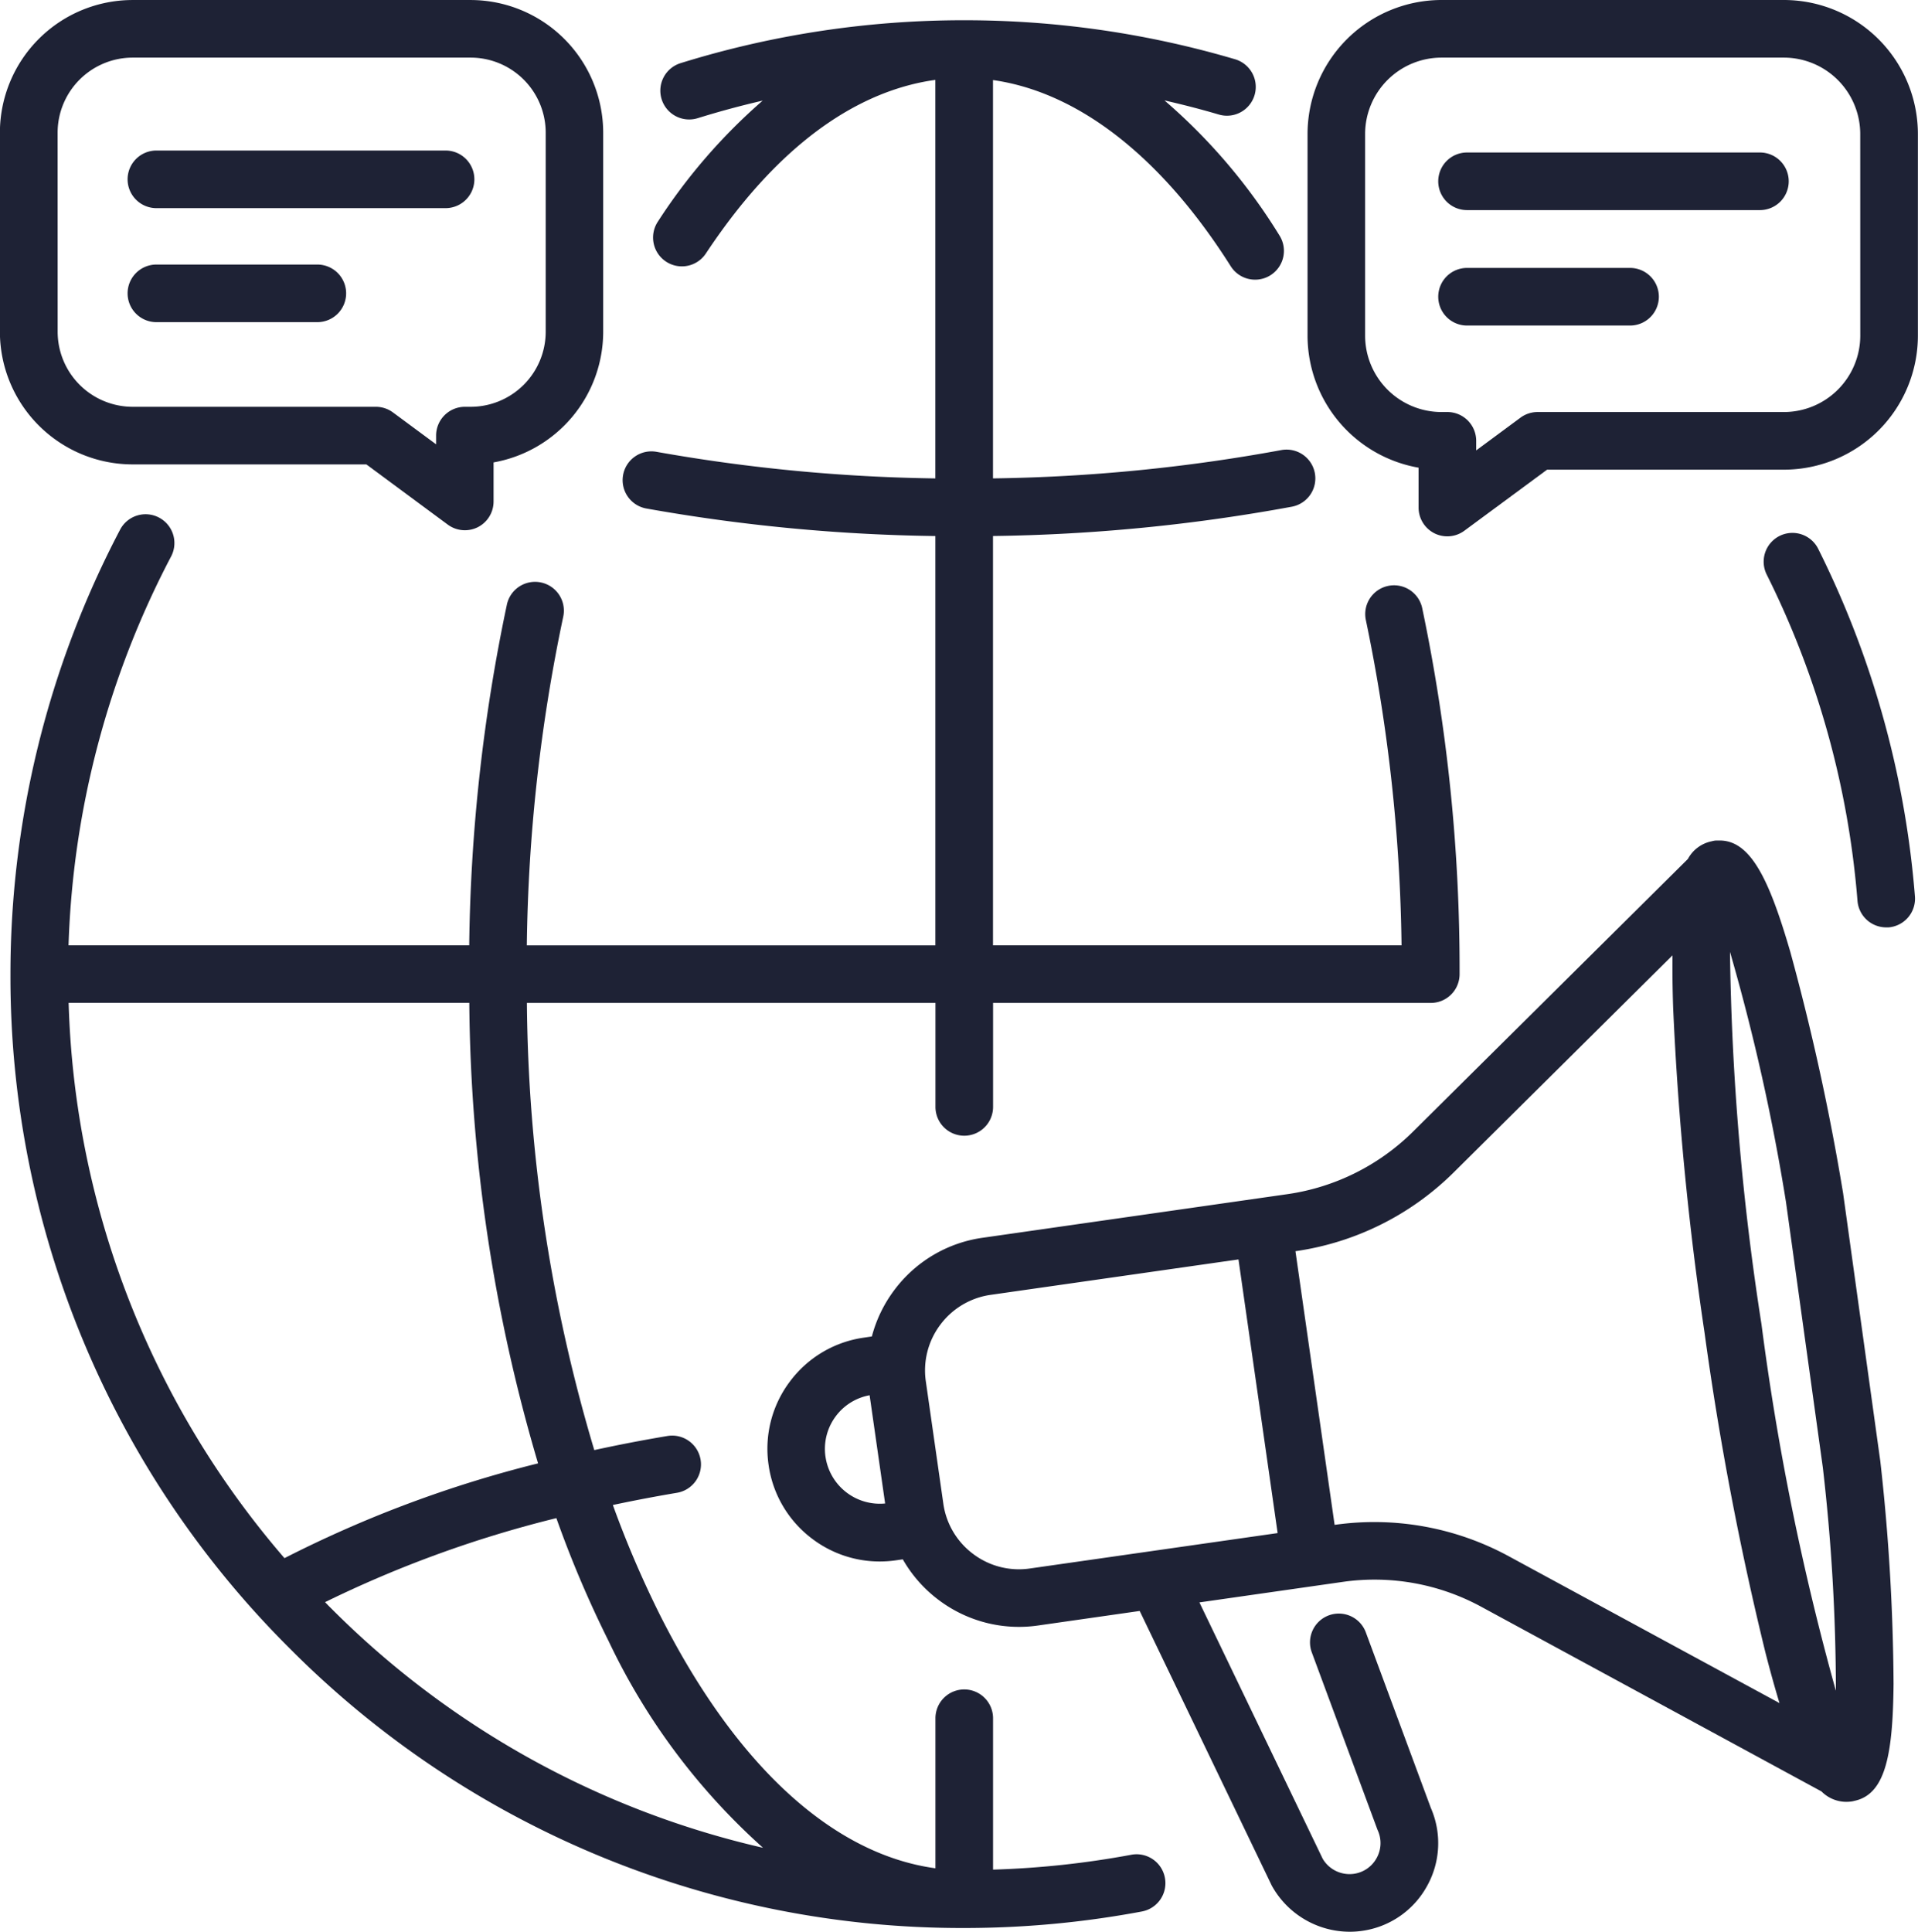 <svg xmlns="http://www.w3.org/2000/svg" width="97.475" height="98.165" viewBox="0 0 97.475 98.165"><path d="M-3305.806,5103.741l-1.882-13.555c0-.016-.005-.033-.008-.049a120.073,120.073,0,0,0-2.675-12.217c-1.051-3.608-2-5.708-3.638-5.665-.025,0-.049,0-.074,0-.051,0-.1,0-.152.009l-.038.008c-.027,0-.054.013-.081.019a1.768,1.768,0,0,0-1.222.9l-13.986,13.872a11.358,11.358,0,0,1-6.35,3.16l-1.469.21h0l-14.041,2.009a6.771,6.771,0,0,0-4.487,2.659,6.815,6.815,0,0,0-1.14,2.356l-.4.059a5.676,5.676,0,0,0-3.764,2.229,5.677,5.677,0,0,0-1.085,4.238,5.679,5.679,0,0,0,2.23,3.765,5.676,5.676,0,0,0,3.417,1.144,5.829,5.829,0,0,0,.822-.059l.352-.051a6.791,6.791,0,0,0,1.828,2.069,6.772,6.772,0,0,0,5.052,1.293l5.16-.738,6.688,13.907c.012.025.026.051.039.076a4.534,4.534,0,0,0,3.948,2.318,4.406,4.406,0,0,0,.629-.045,4.47,4.47,0,0,0,3.3-2.279,4.467,4.467,0,0,0,.194-3.963l-3.306-8.926a1.465,1.465,0,0,0-1.882-.864,1.464,1.464,0,0,0-.864,1.881l3.321,8.966q.016.044.035.086a1.564,1.564,0,0,1-.061,1.4,1.565,1.565,0,0,1-1.157.8,1.584,1.584,0,0,1-1.584-.765l-6.265-13.027,7.312-1.046a11.361,11.361,0,0,1,6.982,1.252l17.32,9.4a1.783,1.783,0,0,0,1.248.529,2.025,2.025,0,0,0,.293-.021c.051-.007.1-.021.145-.032l.043-.01c1.562-.375,1.9-2.471,1.934-5.926a105.875,105.875,0,0,0-.673-11.321C-3305.8,5103.774-3305.8,5103.758-3305.806,5103.741Zm-53.6-.171a2.77,2.77,0,0,1,.53-2.068,2.759,2.759,0,0,1,1.713-1.058l.788,5.5A2.791,2.791,0,0,1-3359.405,5103.57Zm10.387,5.678a3.859,3.859,0,0,1-2.882-.738,3.859,3.859,0,0,1-1.516-2.559l-.889-6.211a3.86,3.86,0,0,1,.738-2.882,3.864,3.864,0,0,1,2.559-1.516l12.592-1.8,1.99,13.906Zm24.3-.643a14.313,14.313,0,0,0-8.793-1.577l-.02,0-1.99-13.906.02,0a14.306,14.306,0,0,0,8-3.979l11.142-11.052c-.009.79,0,1.665.033,2.654a158.909,158.909,0,0,0,1.593,16.5,158.7,158.7,0,0,0,3.1,16.285c.246.957.482,1.8.711,2.557Zm16.658,6.842a133,133,0,0,1-3.777-18.615,133.109,133.109,0,0,1-1.6-18.918,106.313,106.313,0,0,1,2.844,12.7l1.875,13.505A99,99,0,0,1-3308.056,5115.446Z" transform="translate(3401.358 -5029.543)" fill="#1e2235"/><path d="M-3386.721,5077.35a45.8,45.8,0,0,1-7.025.755v-7.692a1.464,1.464,0,0,0-1.464-1.464,1.464,1.464,0,0,0-1.464,1.464v7.624c-5.214-.712-10.137-5.214-13.994-12.861a52.3,52.3,0,0,1-2.4-5.6q1.6-.34,3.258-.62a1.463,1.463,0,0,0,1.2-1.686,1.465,1.465,0,0,0-1.686-1.2q-1.889.317-3.716.716a81.477,81.477,0,0,1-3.424-22.723h20.763v5.284a1.464,1.464,0,0,0,1.464,1.464,1.464,1.464,0,0,0,1.464-1.464v-5.284h22.245a1.463,1.463,0,0,0,1.464-1.464,89.367,89.367,0,0,0-1.9-18.6,1.464,1.464,0,0,0-1.737-1.126,1.463,1.463,0,0,0-1.126,1.736,85.78,85.78,0,0,1,1.813,16.527h-20.763v-20.8a90.056,90.056,0,0,0,15.188-1.489,1.464,1.464,0,0,0,1.169-1.709,1.464,1.464,0,0,0-1.709-1.168,87.145,87.145,0,0,1-14.648,1.438v-20.241c4.335.611,8.577,3.911,12.083,9.461a1.462,1.462,0,0,0,1.239.682,1.458,1.458,0,0,0,.781-.226,1.464,1.464,0,0,0,.456-2.02,29.277,29.277,0,0,0-5.844-6.863c.927.212,1.848.447,2.76.717a1.464,1.464,0,0,0,1.819-.989,1.465,1.465,0,0,0-.989-1.819,48.555,48.555,0,0,0-13.769-1.983,48.484,48.484,0,0,0-14.413,2.18,1.464,1.464,0,0,0-.963,1.833,1.465,1.465,0,0,0,1.4,1.029,1.467,1.467,0,0,0,.435-.066q1.635-.508,3.3-.892a28.967,28.967,0,0,0-5.327,6.15,1.465,1.465,0,0,0,.412,2.029,1.463,1.463,0,0,0,2.029-.412c4.208-6.351,8.461-8.379,11.662-8.82v20.251a87.375,87.375,0,0,1-14.17-1.351,1.463,1.463,0,0,0-1.7,1.18,1.464,1.464,0,0,0,1.179,1.7,90.211,90.211,0,0,0,14.692,1.4v20.8h-20.763a85.653,85.653,0,0,1,1.85-16.7,1.464,1.464,0,0,0-1.123-1.74,1.464,1.464,0,0,0-1.74,1.122,88.64,88.64,0,0,0-1.915,17.315h-20.363a45.623,45.623,0,0,1,5.211-19.757,1.463,1.463,0,0,0-.611-1.978,1.463,1.463,0,0,0-1.978.611,48.578,48.578,0,0,0-5.574,22.587,48.155,48.155,0,0,0,14.2,34.274,48.154,48.154,0,0,0,34.273,14.2,48.909,48.909,0,0,0,9.031-.84,1.464,1.464,0,0,0,1.167-1.71A1.463,1.463,0,0,0-3386.721,5077.35Zm-43.035-15.073a45.165,45.165,0,0,1-10.97-28.216h20.362a84.677,84.677,0,0,0,3.495,23.4A60.309,60.309,0,0,0-3429.756,5062.277Zm2.343,2.523c-.1-.095-.187-.191-.281-.287a58.4,58.4,0,0,1,11.755-4.27,55.6,55.6,0,0,0,2.657,6.252,33.106,33.106,0,0,0,7.845,10.5A45.243,45.243,0,0,1-3427.413,5064.8Z" transform="translate(3444.214 -4983.098)" fill="#1e2235"/><path d="M-3254.5,5039.357a1.464,1.464,0,0,0-.656,1.964,45.115,45.115,0,0,1,4.614,16.583,1.464,1.464,0,0,0,1.458,1.346c.04,0,.079,0,.119,0a1.464,1.464,0,0,0,1.342-1.577,48.042,48.042,0,0,0-4.913-17.654A1.464,1.464,0,0,0-3254.5,5039.357Z" transform="translate(3344.942 -5012.124)" fill="#1e2235"/><path d="M-3280.1,4981.952h-17.4a6.816,6.816,0,0,0-6.809,6.809v10.248a6.82,6.82,0,0,0,5.643,6.709v2.024a1.465,1.465,0,0,0,.8,1.308,1.467,1.467,0,0,0,.659.157,1.461,1.461,0,0,0,.871-.288l4.2-3.1h12.037a6.816,6.816,0,0,0,6.809-6.809v-10.248A6.816,6.816,0,0,0-3280.1,4981.952Zm3.881,17.057a3.885,3.885,0,0,1-3.881,3.881h-12.519a1.463,1.463,0,0,0-.87.287l-2.249,1.663v-.486a1.464,1.464,0,0,0-1.464-1.464h-.3a3.885,3.885,0,0,1-3.881-3.881v-10.248a3.885,3.885,0,0,1,3.881-3.881h17.4a3.885,3.885,0,0,1,3.881,3.881Z" transform="translate(3370.76 -4981.952)" fill="#1e2235"/><path d="M-3273.925,4998.334h-14.884a1.464,1.464,0,0,0-1.464,1.464,1.463,1.463,0,0,0,1.464,1.464h14.884a1.464,1.464,0,0,0,1.464-1.464A1.464,1.464,0,0,0-3273.925,4998.334Z" transform="translate(3363.366 -4990.585)" fill="#1e2235"/><path d="M-3280.525,5010.737h-8.284a1.464,1.464,0,0,0-1.464,1.464,1.464,1.464,0,0,0,1.464,1.464h8.284a1.464,1.464,0,0,0,1.464-1.464A1.464,1.464,0,0,0-3280.525,5010.737Z" transform="translate(3363.366 -4997.122)" fill="#1e2235"/><path d="M-3438.067,5005.551h11.877l4.137,3.059a1.463,1.463,0,0,0,.87.287,1.47,1.47,0,0,0,.659-.156,1.464,1.464,0,0,0,.8-1.308v-1.983a6.751,6.751,0,0,0,5.571-6.639v-10.118a6.748,6.748,0,0,0-6.74-6.74h-17.179a6.748,6.748,0,0,0-6.741,6.74v10.118A6.748,6.748,0,0,0-3438.067,5005.551Zm-3.813-16.859a3.817,3.817,0,0,1,3.813-3.812h17.179a3.816,3.816,0,0,1,3.813,3.813v10.118a3.816,3.816,0,0,1-3.812,3.813h-.294a1.464,1.464,0,0,0-1.464,1.464v.443l-2.191-1.62a1.463,1.463,0,0,0-.87-.287h-12.359a3.817,3.817,0,0,1-3.813-3.812Z" transform="translate(3444.808 -4981.952)" fill="#1e2235"/><path d="M-3429.633,5001.053h14.695a1.464,1.464,0,0,0,1.464-1.463,1.464,1.464,0,0,0-1.464-1.465h-14.695a1.464,1.464,0,0,0-1.464,1.465A1.464,1.464,0,0,0-3429.633,5001.053Z" transform="translate(3437.582 -4990.476)" fill="#1e2235"/><path d="M-3429.633,5013.3h8.178a1.464,1.464,0,0,0,1.464-1.464,1.464,1.464,0,0,0-1.464-1.464h-8.178a1.464,1.464,0,0,0-1.464,1.464A1.464,1.464,0,0,0-3429.633,5013.3Z" transform="translate(3437.582 -4996.929)" fill="#1e2235"/></svg>